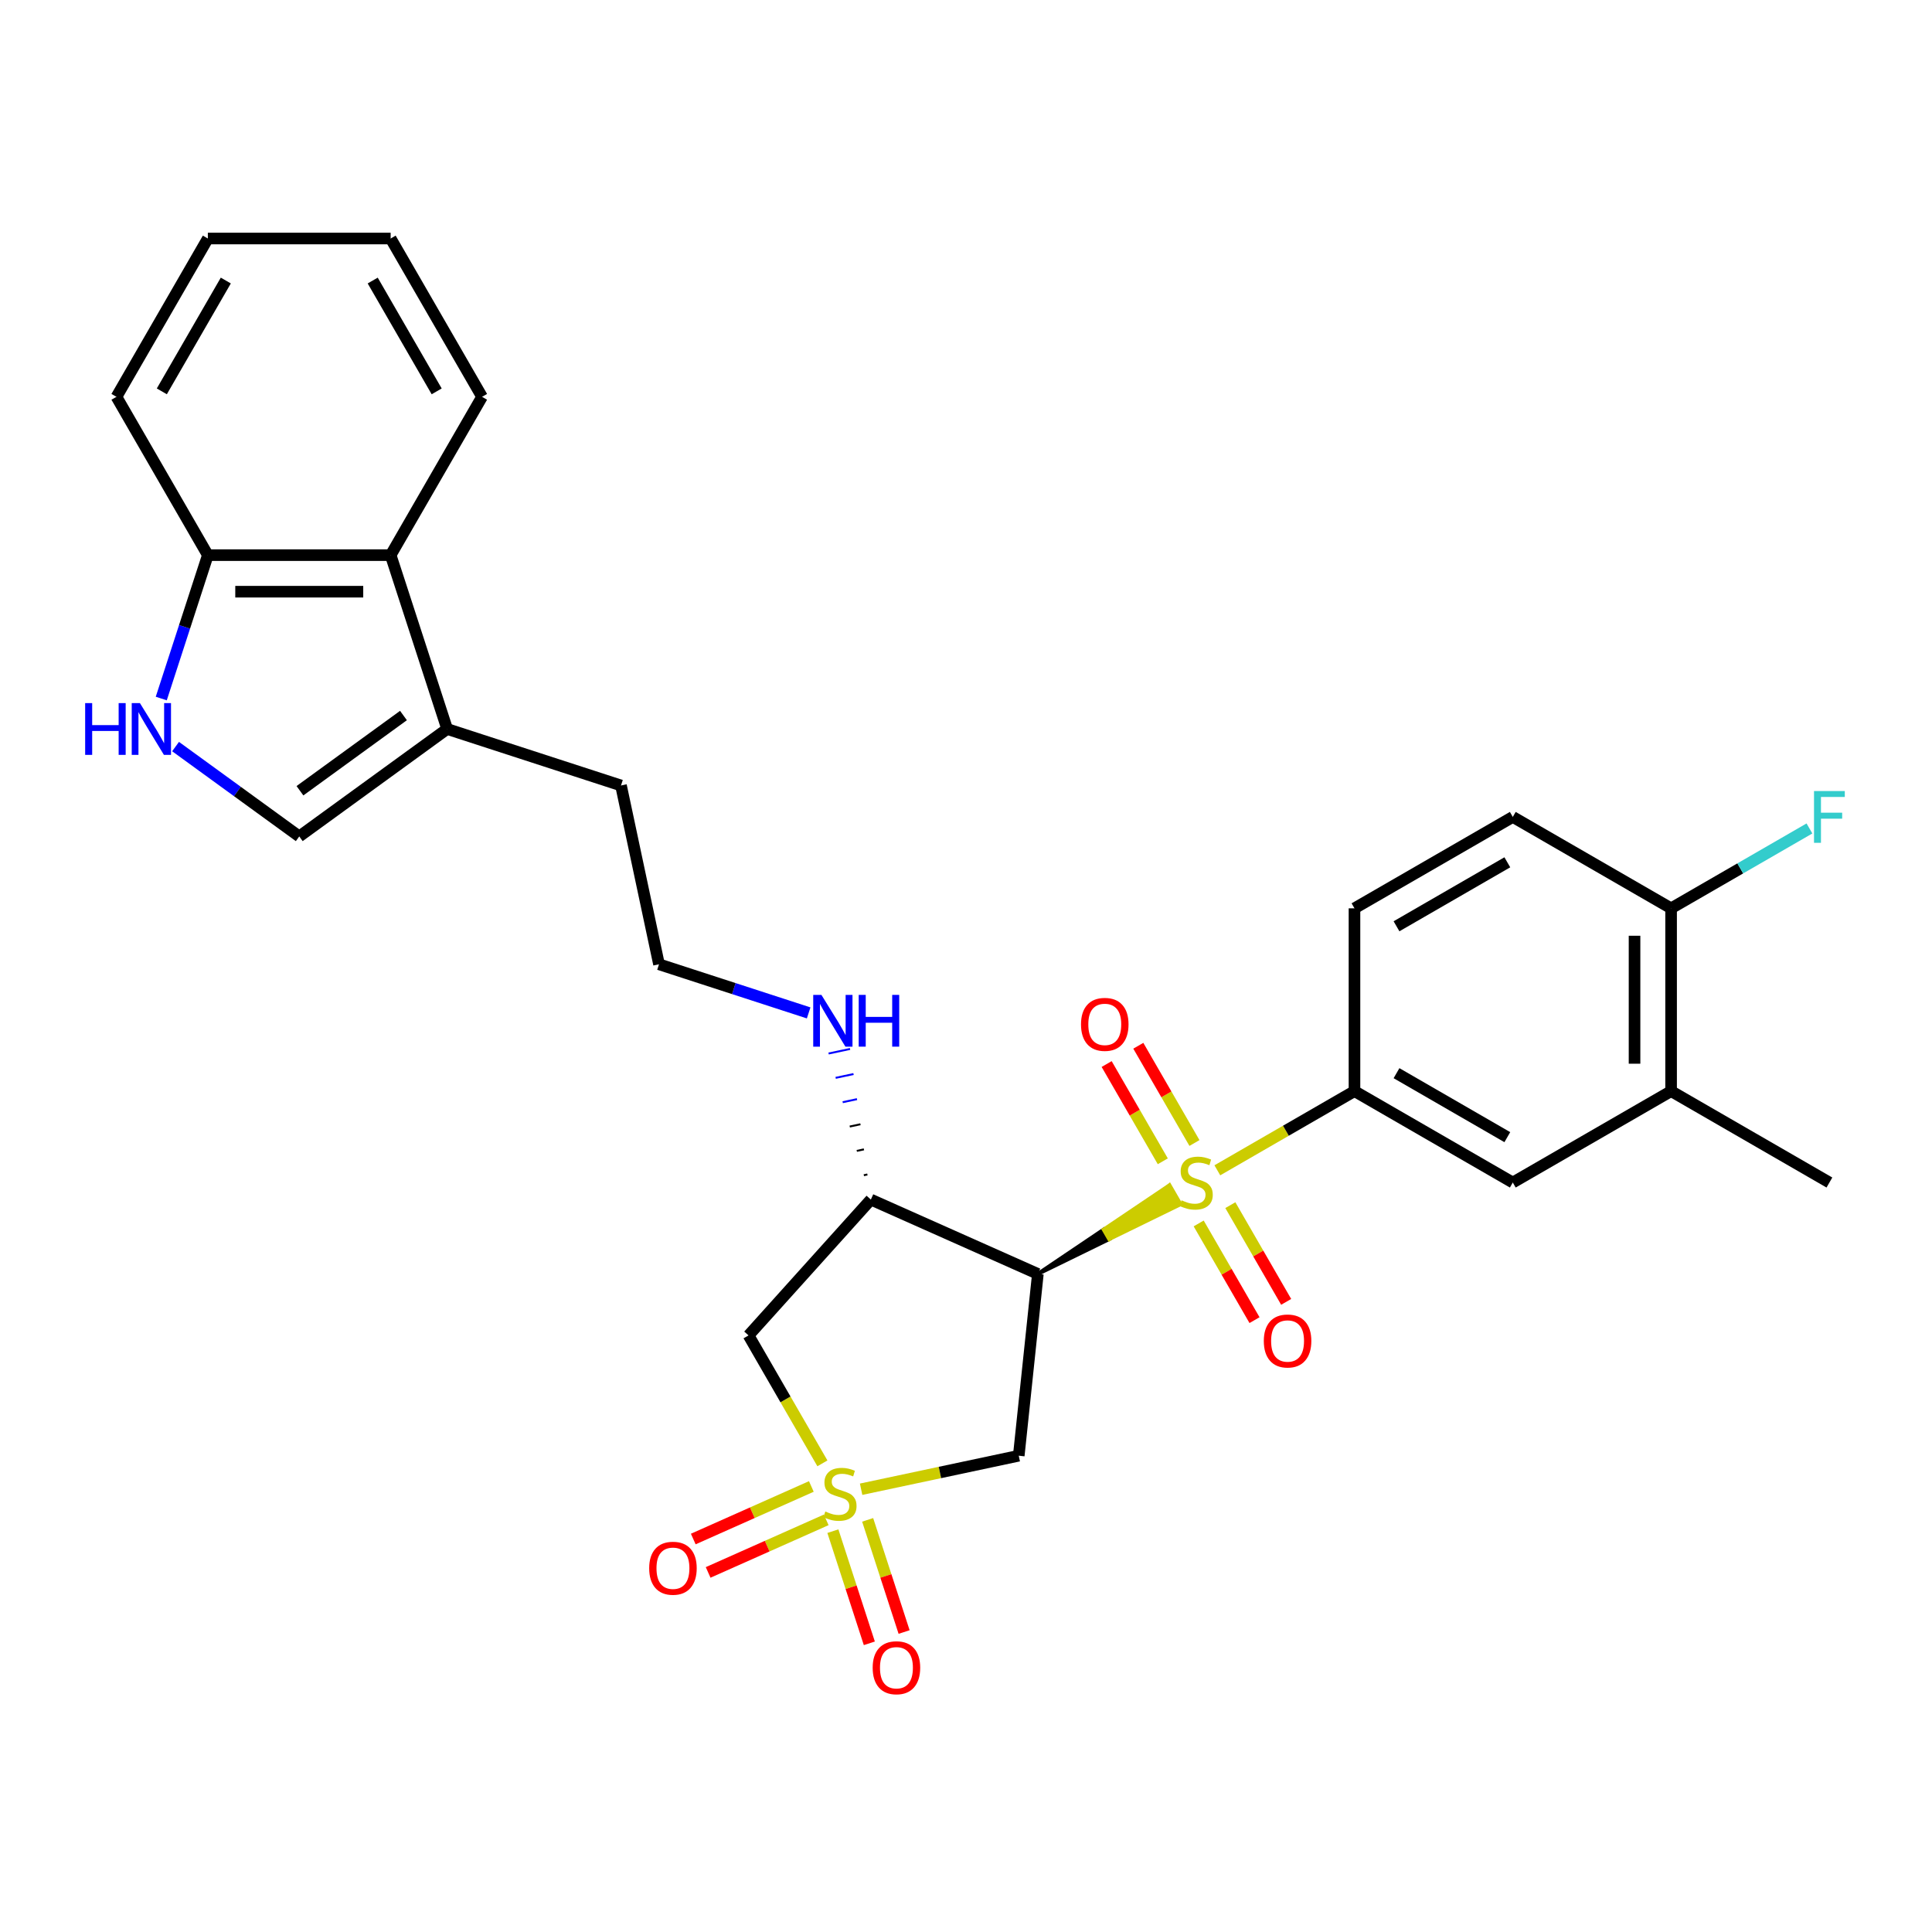 <?xml version='1.0' encoding='iso-8859-1'?>
<svg version='1.1' baseProfile='full'
              xmlns='http://www.w3.org/2000/svg'
                      xmlns:rdkit='http://www.rdkit.org/xml'
                      xmlns:xlink='http://www.w3.org/1999/xlink'
                  xml:space='preserve'
width='1000px' height='1000px' viewBox='0 0 1000 1000'>
<!-- END OF HEADER -->
<rect style='opacity:1.0;fill:#FFFFFF;stroke:none' width='1000' height='1000' x='0' y='0'> </rect>
<path class='bond-1' d='M 537.195,659.383 L 574.106,641.35 L 571.267,636.434 Z' style='fill:#000000;fill-rule:evenodd;fill-opacity:1;stroke:#000000;stroke-width:2px;stroke-linecap:butt;stroke-linejoin:miter;stroke-opacity:1;' />
<path class='bond-1' d='M 574.106,641.35 L 605.34,613.484 L 611.017,623.317 Z' style='fill:#CCCC00;fill-rule:evenodd;fill-opacity:1;stroke:#CCCC00;stroke-width:2px;stroke-linecap:butt;stroke-linejoin:miter;stroke-opacity:1;' />
<path class='bond-1' d='M 574.106,641.35 L 571.267,636.434 L 605.34,613.484 Z' style='fill:#CCCC00;fill-rule:evenodd;fill-opacity:1;stroke:#CCCC00;stroke-width:2px;stroke-linecap:butt;stroke-linejoin:miter;stroke-opacity:1;' />
<path class='bond-5' d='M 630.092,605.749 L 665.584,585.258' style='fill:none;fill-rule:evenodd;stroke:#CCCC00;stroke-width:6px;stroke-linecap:butt;stroke-linejoin:miter;stroke-opacity:1' />
<path class='bond-5' d='M 665.584,585.258 L 701.076,564.766' style='fill:none;fill-rule:evenodd;stroke:#000000;stroke-width:6px;stroke-linecap:butt;stroke-linejoin:miter;stroke-opacity:1' />
<path class='bond-13' d='M 620.436,633.25 L 634.886,658.278' style='fill:none;fill-rule:evenodd;stroke:#CCCC00;stroke-width:6px;stroke-linecap:butt;stroke-linejoin:miter;stroke-opacity:1' />
<path class='bond-13' d='M 634.886,658.278 L 649.336,683.307' style='fill:none;fill-rule:evenodd;stroke:#FF0000;stroke-width:6px;stroke-linecap:butt;stroke-linejoin:miter;stroke-opacity:1' />
<path class='bond-13' d='M 636.824,623.788 L 651.274,648.817' style='fill:none;fill-rule:evenodd;stroke:#CCCC00;stroke-width:6px;stroke-linecap:butt;stroke-linejoin:miter;stroke-opacity:1' />
<path class='bond-13' d='M 651.274,648.817 L 665.724,673.845' style='fill:none;fill-rule:evenodd;stroke:#FF0000;stroke-width:6px;stroke-linecap:butt;stroke-linejoin:miter;stroke-opacity:1' />
<path class='bond-14' d='M 618.25,591.619 L 603.719,566.449' style='fill:none;fill-rule:evenodd;stroke:#CCCC00;stroke-width:6px;stroke-linecap:butt;stroke-linejoin:miter;stroke-opacity:1' />
<path class='bond-14' d='M 603.719,566.449 L 589.188,541.28' style='fill:none;fill-rule:evenodd;stroke:#FF0000;stroke-width:6px;stroke-linecap:butt;stroke-linejoin:miter;stroke-opacity:1' />
<path class='bond-14' d='M 601.862,601.08 L 587.331,575.911' style='fill:none;fill-rule:evenodd;stroke:#CCCC00;stroke-width:6px;stroke-linecap:butt;stroke-linejoin:miter;stroke-opacity:1' />
<path class='bond-14' d='M 587.331,575.911 L 572.799,550.742' style='fill:none;fill-rule:evenodd;stroke:#FF0000;stroke-width:6px;stroke-linecap:butt;stroke-linejoin:miter;stroke-opacity:1' />
<path class='bond-0' d='M 445.711,770.825 L 486.508,762.154' style='fill:none;fill-rule:evenodd;stroke:#CCCC00;stroke-width:6px;stroke-linecap:butt;stroke-linejoin:miter;stroke-opacity:1' />
<path class='bond-0' d='M 486.508,762.154 L 527.304,753.482' style='fill:none;fill-rule:evenodd;stroke:#000000;stroke-width:6px;stroke-linecap:butt;stroke-linejoin:miter;stroke-opacity:1' />
<path class='bond-11' d='M 431.099,792.523 L 440.532,821.552' style='fill:none;fill-rule:evenodd;stroke:#CCCC00;stroke-width:6px;stroke-linecap:butt;stroke-linejoin:miter;stroke-opacity:1' />
<path class='bond-11' d='M 440.532,821.552 L 449.964,850.582' style='fill:none;fill-rule:evenodd;stroke:#FF0000;stroke-width:6px;stroke-linecap:butt;stroke-linejoin:miter;stroke-opacity:1' />
<path class='bond-11' d='M 449.097,786.675 L 458.529,815.705' style='fill:none;fill-rule:evenodd;stroke:#CCCC00;stroke-width:6px;stroke-linecap:butt;stroke-linejoin:miter;stroke-opacity:1' />
<path class='bond-11' d='M 458.529,815.705 L 467.961,844.734' style='fill:none;fill-rule:evenodd;stroke:#FF0000;stroke-width:6px;stroke-linecap:butt;stroke-linejoin:miter;stroke-opacity:1' />
<path class='bond-12' d='M 419.95,769.389 L 389.392,782.994' style='fill:none;fill-rule:evenodd;stroke:#CCCC00;stroke-width:6px;stroke-linecap:butt;stroke-linejoin:miter;stroke-opacity:1' />
<path class='bond-12' d='M 389.392,782.994 L 358.835,796.599' style='fill:none;fill-rule:evenodd;stroke:#FF0000;stroke-width:6px;stroke-linecap:butt;stroke-linejoin:miter;stroke-opacity:1' />
<path class='bond-12' d='M 427.647,786.676 L 397.089,800.281' style='fill:none;fill-rule:evenodd;stroke:#CCCC00;stroke-width:6px;stroke-linecap:butt;stroke-linejoin:miter;stroke-opacity:1' />
<path class='bond-12' d='M 397.089,800.281 L 366.532,813.886' style='fill:none;fill-rule:evenodd;stroke:#FF0000;stroke-width:6px;stroke-linecap:butt;stroke-linejoin:miter;stroke-opacity:1' />
<path class='bond-29' d='M 425.676,757.429 L 406.561,724.321' style='fill:none;fill-rule:evenodd;stroke:#CCCC00;stroke-width:6px;stroke-linecap:butt;stroke-linejoin:miter;stroke-opacity:1' />
<path class='bond-29' d='M 406.561,724.321 L 387.446,691.213' style='fill:none;fill-rule:evenodd;stroke:#000000;stroke-width:6px;stroke-linecap:butt;stroke-linejoin:miter;stroke-opacity:1' />
<path class='bond-2' d='M 537.195,659.383 L 527.304,753.482' style='fill:none;fill-rule:evenodd;stroke:#000000;stroke-width:6px;stroke-linecap:butt;stroke-linejoin:miter;stroke-opacity:1' />
<path class='bond-4' d='M 537.195,659.383 L 450.757,620.899' style='fill:none;fill-rule:evenodd;stroke:#000000;stroke-width:6px;stroke-linecap:butt;stroke-linejoin:miter;stroke-opacity:1' />
<path class='bond-3' d='M 387.446,691.213 L 450.757,620.899' style='fill:none;fill-rule:evenodd;stroke:#000000;stroke-width:6px;stroke-linecap:butt;stroke-linejoin:miter;stroke-opacity:1' />
<path class='bond-19' d='M 448.963,607.905 L 447.112,608.298' style='fill:none;fill-rule:evenodd;stroke:#000000;stroke-width:1.0px;stroke-linecap:butt;stroke-linejoin:miter;stroke-opacity:1' />
<path class='bond-19' d='M 447.168,594.91 L 443.466,595.697' style='fill:none;fill-rule:evenodd;stroke:#000000;stroke-width:1.0px;stroke-linecap:butt;stroke-linejoin:miter;stroke-opacity:1' />
<path class='bond-19' d='M 445.373,581.916 L 439.82,583.096' style='fill:none;fill-rule:evenodd;stroke:#000000;stroke-width:1.0px;stroke-linecap:butt;stroke-linejoin:miter;stroke-opacity:1' />
<path class='bond-19' d='M 443.578,568.921 L 436.175,570.495' style='fill:none;fill-rule:evenodd;stroke:#0000FF;stroke-width:1.0px;stroke-linecap:butt;stroke-linejoin:miter;stroke-opacity:1' />
<path class='bond-19' d='M 441.784,555.927 L 432.529,557.894' style='fill:none;fill-rule:evenodd;stroke:#0000FF;stroke-width:1.0px;stroke-linecap:butt;stroke-linejoin:miter;stroke-opacity:1' />
<path class='bond-19' d='M 439.989,542.933 L 428.883,545.293' style='fill:none;fill-rule:evenodd;stroke:#0000FF;stroke-width:1.0px;stroke-linecap:butt;stroke-linejoin:miter;stroke-opacity:1' />
<path class='bond-10' d='M 701.076,564.766 L 783.017,612.075' style='fill:none;fill-rule:evenodd;stroke:#000000;stroke-width:6px;stroke-linecap:butt;stroke-linejoin:miter;stroke-opacity:1' />
<path class='bond-10' d='M 722.829,555.474 L 780.188,588.59' style='fill:none;fill-rule:evenodd;stroke:#000000;stroke-width:6px;stroke-linecap:butt;stroke-linejoin:miter;stroke-opacity:1' />
<path class='bond-18' d='M 701.076,564.766 L 701.076,470.149' style='fill:none;fill-rule:evenodd;stroke:#000000;stroke-width:6px;stroke-linecap:butt;stroke-linejoin:miter;stroke-opacity:1' />
<path class='bond-6' d='M 90.874,386.425 L 122.884,409.682' style='fill:none;fill-rule:evenodd;stroke:#0000FF;stroke-width:6px;stroke-linecap:butt;stroke-linejoin:miter;stroke-opacity:1' />
<path class='bond-6' d='M 122.884,409.682 L 154.894,432.938' style='fill:none;fill-rule:evenodd;stroke:#000000;stroke-width:6px;stroke-linecap:butt;stroke-linejoin:miter;stroke-opacity:1' />
<path class='bond-31' d='M 83.469,361.56 L 95.527,324.449' style='fill:none;fill-rule:evenodd;stroke:#0000FF;stroke-width:6px;stroke-linecap:butt;stroke-linejoin:miter;stroke-opacity:1' />
<path class='bond-31' d='M 95.527,324.449 L 107.585,287.337' style='fill:none;fill-rule:evenodd;stroke:#000000;stroke-width:6px;stroke-linecap:butt;stroke-linejoin:miter;stroke-opacity:1' />
<path class='bond-7' d='M 154.894,432.938 L 231.441,377.323' style='fill:none;fill-rule:evenodd;stroke:#000000;stroke-width:6px;stroke-linecap:butt;stroke-linejoin:miter;stroke-opacity:1' />
<path class='bond-7' d='M 155.253,409.286 L 208.836,370.356' style='fill:none;fill-rule:evenodd;stroke:#000000;stroke-width:6px;stroke-linecap:butt;stroke-linejoin:miter;stroke-opacity:1' />
<path class='bond-8' d='M 231.441,377.323 L 321.427,406.562' style='fill:none;fill-rule:evenodd;stroke:#000000;stroke-width:6px;stroke-linecap:butt;stroke-linejoin:miter;stroke-opacity:1' />
<path class='bond-9' d='M 231.441,377.323 L 202.203,287.337' style='fill:none;fill-rule:evenodd;stroke:#000000;stroke-width:6px;stroke-linecap:butt;stroke-linejoin:miter;stroke-opacity:1' />
<path class='bond-15' d='M 202.203,287.337 L 107.585,287.337' style='fill:none;fill-rule:evenodd;stroke:#000000;stroke-width:6px;stroke-linecap:butt;stroke-linejoin:miter;stroke-opacity:1' />
<path class='bond-15' d='M 188.01,306.261 L 121.778,306.261' style='fill:none;fill-rule:evenodd;stroke:#000000;stroke-width:6px;stroke-linecap:butt;stroke-linejoin:miter;stroke-opacity:1' />
<path class='bond-24' d='M 202.203,287.337 L 249.511,205.396' style='fill:none;fill-rule:evenodd;stroke:#000000;stroke-width:6px;stroke-linecap:butt;stroke-linejoin:miter;stroke-opacity:1' />
<path class='bond-16' d='M 783.017,612.075 L 864.958,564.766' style='fill:none;fill-rule:evenodd;stroke:#000000;stroke-width:6px;stroke-linecap:butt;stroke-linejoin:miter;stroke-opacity:1' />
<path class='bond-26' d='M 107.585,287.337 L 60.277,205.396' style='fill:none;fill-rule:evenodd;stroke:#000000;stroke-width:6px;stroke-linecap:butt;stroke-linejoin:miter;stroke-opacity:1' />
<path class='bond-25' d='M 864.958,564.766 L 946.899,612.075' style='fill:none;fill-rule:evenodd;stroke:#000000;stroke-width:6px;stroke-linecap:butt;stroke-linejoin:miter;stroke-opacity:1' />
<path class='bond-30' d='M 864.958,564.766 L 864.958,470.149' style='fill:none;fill-rule:evenodd;stroke:#000000;stroke-width:6px;stroke-linecap:butt;stroke-linejoin:miter;stroke-opacity:1' />
<path class='bond-30' d='M 846.035,550.574 L 846.035,484.342' style='fill:none;fill-rule:evenodd;stroke:#000000;stroke-width:6px;stroke-linecap:butt;stroke-linejoin:miter;stroke-opacity:1' />
<path class='bond-17' d='M 864.958,470.149 L 783.017,422.841' style='fill:none;fill-rule:evenodd;stroke:#000000;stroke-width:6px;stroke-linecap:butt;stroke-linejoin:miter;stroke-opacity:1' />
<path class='bond-21' d='M 864.958,470.149 L 900.762,449.477' style='fill:none;fill-rule:evenodd;stroke:#000000;stroke-width:6px;stroke-linecap:butt;stroke-linejoin:miter;stroke-opacity:1' />
<path class='bond-21' d='M 900.762,449.477 L 936.567,428.806' style='fill:none;fill-rule:evenodd;stroke:#33CCCC;stroke-width:6px;stroke-linecap:butt;stroke-linejoin:miter;stroke-opacity:1' />
<path class='bond-20' d='M 701.076,470.149 L 783.017,422.841' style='fill:none;fill-rule:evenodd;stroke:#000000;stroke-width:6px;stroke-linecap:butt;stroke-linejoin:miter;stroke-opacity:1' />
<path class='bond-20' d='M 722.829,479.441 L 780.188,446.325' style='fill:none;fill-rule:evenodd;stroke:#000000;stroke-width:6px;stroke-linecap:butt;stroke-linejoin:miter;stroke-opacity:1' />
<path class='bond-22' d='M 418.558,524.279 L 379.829,511.695' style='fill:none;fill-rule:evenodd;stroke:#0000FF;stroke-width:6px;stroke-linecap:butt;stroke-linejoin:miter;stroke-opacity:1' />
<path class='bond-22' d='M 379.829,511.695 L 341.099,499.111' style='fill:none;fill-rule:evenodd;stroke:#000000;stroke-width:6px;stroke-linecap:butt;stroke-linejoin:miter;stroke-opacity:1' />
<path class='bond-23' d='M 341.099,499.111 L 321.427,406.562' style='fill:none;fill-rule:evenodd;stroke:#000000;stroke-width:6px;stroke-linecap:butt;stroke-linejoin:miter;stroke-opacity:1' />
<path class='bond-27' d='M 249.511,205.396 L 202.203,123.455' style='fill:none;fill-rule:evenodd;stroke:#000000;stroke-width:6px;stroke-linecap:butt;stroke-linejoin:miter;stroke-opacity:1' />
<path class='bond-27' d='M 226.027,202.567 L 192.911,145.208' style='fill:none;fill-rule:evenodd;stroke:#000000;stroke-width:6px;stroke-linecap:butt;stroke-linejoin:miter;stroke-opacity:1' />
<path class='bond-32' d='M 60.277,205.396 L 107.585,123.455' style='fill:none;fill-rule:evenodd;stroke:#000000;stroke-width:6px;stroke-linecap:butt;stroke-linejoin:miter;stroke-opacity:1' />
<path class='bond-32' d='M 83.761,202.567 L 116.877,145.208' style='fill:none;fill-rule:evenodd;stroke:#000000;stroke-width:6px;stroke-linecap:butt;stroke-linejoin:miter;stroke-opacity:1' />
<path class='bond-28' d='M 202.203,123.455 L 107.585,123.455' style='fill:none;fill-rule:evenodd;stroke:#000000;stroke-width:6px;stroke-linecap:butt;stroke-linejoin:miter;stroke-opacity:1' />
<path  class='atom-0' d='M 611.566 621.272
Q 611.869 621.385, 613.118 621.915
Q 614.367 622.445, 615.729 622.786
Q 617.13 623.088, 618.492 623.088
Q 621.028 623.088, 622.504 621.877
Q 623.98 620.628, 623.98 618.471
Q 623.98 616.995, 623.223 616.087
Q 622.504 615.178, 621.368 614.686
Q 620.233 614.194, 618.341 613.627
Q 615.956 612.908, 614.518 612.226
Q 613.118 611.545, 612.096 610.107
Q 611.112 608.669, 611.112 606.246
Q 611.112 602.878, 613.383 600.797
Q 615.691 598.715, 620.233 598.715
Q 623.336 598.715, 626.856 600.191
L 625.986 603.105
Q 622.769 601.781, 620.347 601.781
Q 617.735 601.781, 616.297 602.878
Q 614.859 603.938, 614.897 605.792
Q 614.897 607.23, 615.616 608.101
Q 616.373 608.971, 617.432 609.463
Q 618.53 609.955, 620.347 610.523
Q 622.769 611.28, 624.207 612.037
Q 625.645 612.794, 626.667 614.346
Q 627.727 615.86, 627.727 618.471
Q 627.727 622.18, 625.229 624.186
Q 622.769 626.154, 618.643 626.154
Q 616.259 626.154, 614.442 625.624
Q 612.664 625.132, 610.544 624.262
L 611.566 621.272
' fill='#CCCC00'/>
<path  class='atom-1' d='M 427.185 782.351
Q 427.488 782.465, 428.737 782.995
Q 429.986 783.524, 431.349 783.865
Q 432.749 784.168, 434.111 784.168
Q 436.647 784.168, 438.123 782.957
Q 439.599 781.708, 439.599 779.55
Q 439.599 778.074, 438.842 777.166
Q 438.123 776.258, 436.988 775.766
Q 435.852 775.274, 433.96 774.706
Q 431.576 773.987, 430.137 773.306
Q 428.737 772.624, 427.715 771.186
Q 426.731 769.748, 426.731 767.326
Q 426.731 763.958, 429.002 761.876
Q 431.311 759.794, 435.852 759.794
Q 438.956 759.794, 442.476 761.27
L 441.605 764.185
Q 438.388 762.86, 435.966 762.86
Q 433.354 762.86, 431.916 763.958
Q 430.478 765.017, 430.516 766.872
Q 430.516 768.31, 431.235 769.18
Q 431.992 770.051, 433.052 770.543
Q 434.149 771.035, 435.966 771.603
Q 438.388 772.36, 439.826 773.116
Q 441.264 773.873, 442.286 775.425
Q 443.346 776.939, 443.346 779.55
Q 443.346 783.259, 440.848 785.265
Q 438.388 787.233, 434.263 787.233
Q 431.878 787.233, 430.062 786.704
Q 428.283 786.212, 426.164 785.341
L 427.185 782.351
' fill='#CCCC00'/>
<path  class='atom-7' d='M 44.077 363.926
L 47.71 363.926
L 47.71 375.318
L 61.411 375.318
L 61.411 363.926
L 65.044 363.926
L 65.044 390.721
L 61.411 390.721
L 61.411 378.345
L 47.71 378.345
L 47.71 390.721
L 44.077 390.721
L 44.077 363.926
' fill='#0000FF'/>
<path  class='atom-7' d='M 72.424 363.926
L 81.204 378.118
Q 82.075 379.519, 83.475 382.054
Q 84.876 384.59, 84.951 384.741
L 84.951 363.926
L 88.509 363.926
L 88.509 390.721
L 84.838 390.721
L 75.414 375.204
Q 74.316 373.387, 73.143 371.306
Q 72.008 369.224, 71.667 368.581
L 71.667 390.721
L 68.185 390.721
L 68.185 363.926
L 72.424 363.926
' fill='#0000FF'/>
<path  class='atom-12' d='M 451.693 863.216
Q 451.693 856.782, 454.872 853.187
Q 458.051 849.591, 463.993 849.591
Q 469.935 849.591, 473.114 853.187
Q 476.293 856.782, 476.293 863.216
Q 476.293 869.726, 473.076 873.435
Q 469.859 877.106, 463.993 877.106
Q 458.089 877.106, 454.872 873.435
Q 451.693 869.764, 451.693 863.216
M 463.993 874.078
Q 468.081 874.078, 470.276 871.353
Q 472.509 868.591, 472.509 863.216
Q 472.509 857.956, 470.276 855.306
Q 468.081 852.619, 463.993 852.619
Q 459.906 852.619, 457.673 855.268
Q 455.478 857.918, 455.478 863.216
Q 455.478 868.628, 457.673 871.353
Q 459.906 874.078, 463.993 874.078
' fill='#FF0000'/>
<path  class='atom-13' d='M 336.017 811.714
Q 336.017 805.28, 339.197 801.685
Q 342.376 798.089, 348.318 798.089
Q 354.26 798.089, 357.439 801.685
Q 360.618 805.28, 360.618 811.714
Q 360.618 818.224, 357.401 821.933
Q 354.184 825.604, 348.318 825.604
Q 342.414 825.604, 339.197 821.933
Q 336.017 818.262, 336.017 811.714
M 348.318 822.576
Q 352.405 822.576, 354.6 819.851
Q 356.833 817.089, 356.833 811.714
Q 356.833 806.454, 354.6 803.804
Q 352.405 801.117, 348.318 801.117
Q 344.23 801.117, 341.997 803.766
Q 339.802 806.416, 339.802 811.714
Q 339.802 817.126, 341.997 819.851
Q 344.23 822.576, 348.318 822.576
' fill='#FF0000'/>
<path  class='atom-14' d='M 654.144 694.091
Q 654.144 687.657, 657.323 684.062
Q 660.502 680.467, 666.444 680.467
Q 672.386 680.467, 675.565 684.062
Q 678.744 687.657, 678.744 694.091
Q 678.744 700.601, 675.527 704.31
Q 672.31 707.981, 666.444 707.981
Q 660.54 707.981, 657.323 704.31
Q 654.144 700.639, 654.144 694.091
M 666.444 704.954
Q 670.532 704.954, 672.727 702.229
Q 674.96 699.466, 674.96 694.091
Q 674.96 688.831, 672.727 686.181
Q 670.532 683.494, 666.444 683.494
Q 662.357 683.494, 660.124 686.144
Q 657.929 688.793, 657.929 694.091
Q 657.929 699.504, 660.124 702.229
Q 662.357 704.954, 666.444 704.954
' fill='#FF0000'/>
<path  class='atom-15' d='M 559.527 530.21
Q 559.527 523.776, 562.706 520.18
Q 565.885 516.585, 571.827 516.585
Q 577.769 516.585, 580.948 520.18
Q 584.127 523.776, 584.127 530.21
Q 584.127 536.719, 580.91 540.428
Q 577.693 544.099, 571.827 544.099
Q 565.923 544.099, 562.706 540.428
Q 559.527 536.757, 559.527 530.21
M 571.827 541.072
Q 575.914 541.072, 578.109 538.347
Q 580.342 535.584, 580.342 530.21
Q 580.342 524.949, 578.109 522.3
Q 575.914 519.613, 571.827 519.613
Q 567.739 519.613, 565.506 522.262
Q 563.311 524.911, 563.311 530.21
Q 563.311 535.622, 565.506 538.347
Q 567.739 541.072, 571.827 541.072
' fill='#FF0000'/>
<path  class='atom-20' d='M 425.162 514.952
L 433.943 529.144
Q 434.813 530.545, 436.214 533.08
Q 437.614 535.616, 437.69 535.768
L 437.69 514.952
L 441.247 514.952
L 441.247 541.747
L 437.576 541.747
L 428.152 526.23
Q 427.055 524.414, 425.882 522.332
Q 424.746 520.25, 424.405 519.607
L 424.405 541.747
L 420.924 541.747
L 420.924 514.952
L 425.162 514.952
' fill='#0000FF'/>
<path  class='atom-20' d='M 444.464 514.952
L 448.098 514.952
L 448.098 526.344
L 461.798 526.344
L 461.798 514.952
L 465.431 514.952
L 465.431 541.747
L 461.798 541.747
L 461.798 529.371
L 448.098 529.371
L 448.098 541.747
L 444.464 541.747
L 444.464 514.952
' fill='#0000FF'/>
<path  class='atom-22' d='M 938.932 409.443
L 954.866 409.443
L 954.866 412.508
L 942.528 412.508
L 942.528 420.645
L 953.503 420.645
L 953.503 423.749
L 942.528 423.749
L 942.528 436.238
L 938.932 436.238
L 938.932 409.443
' fill='#33CCCC'/>
</svg>
